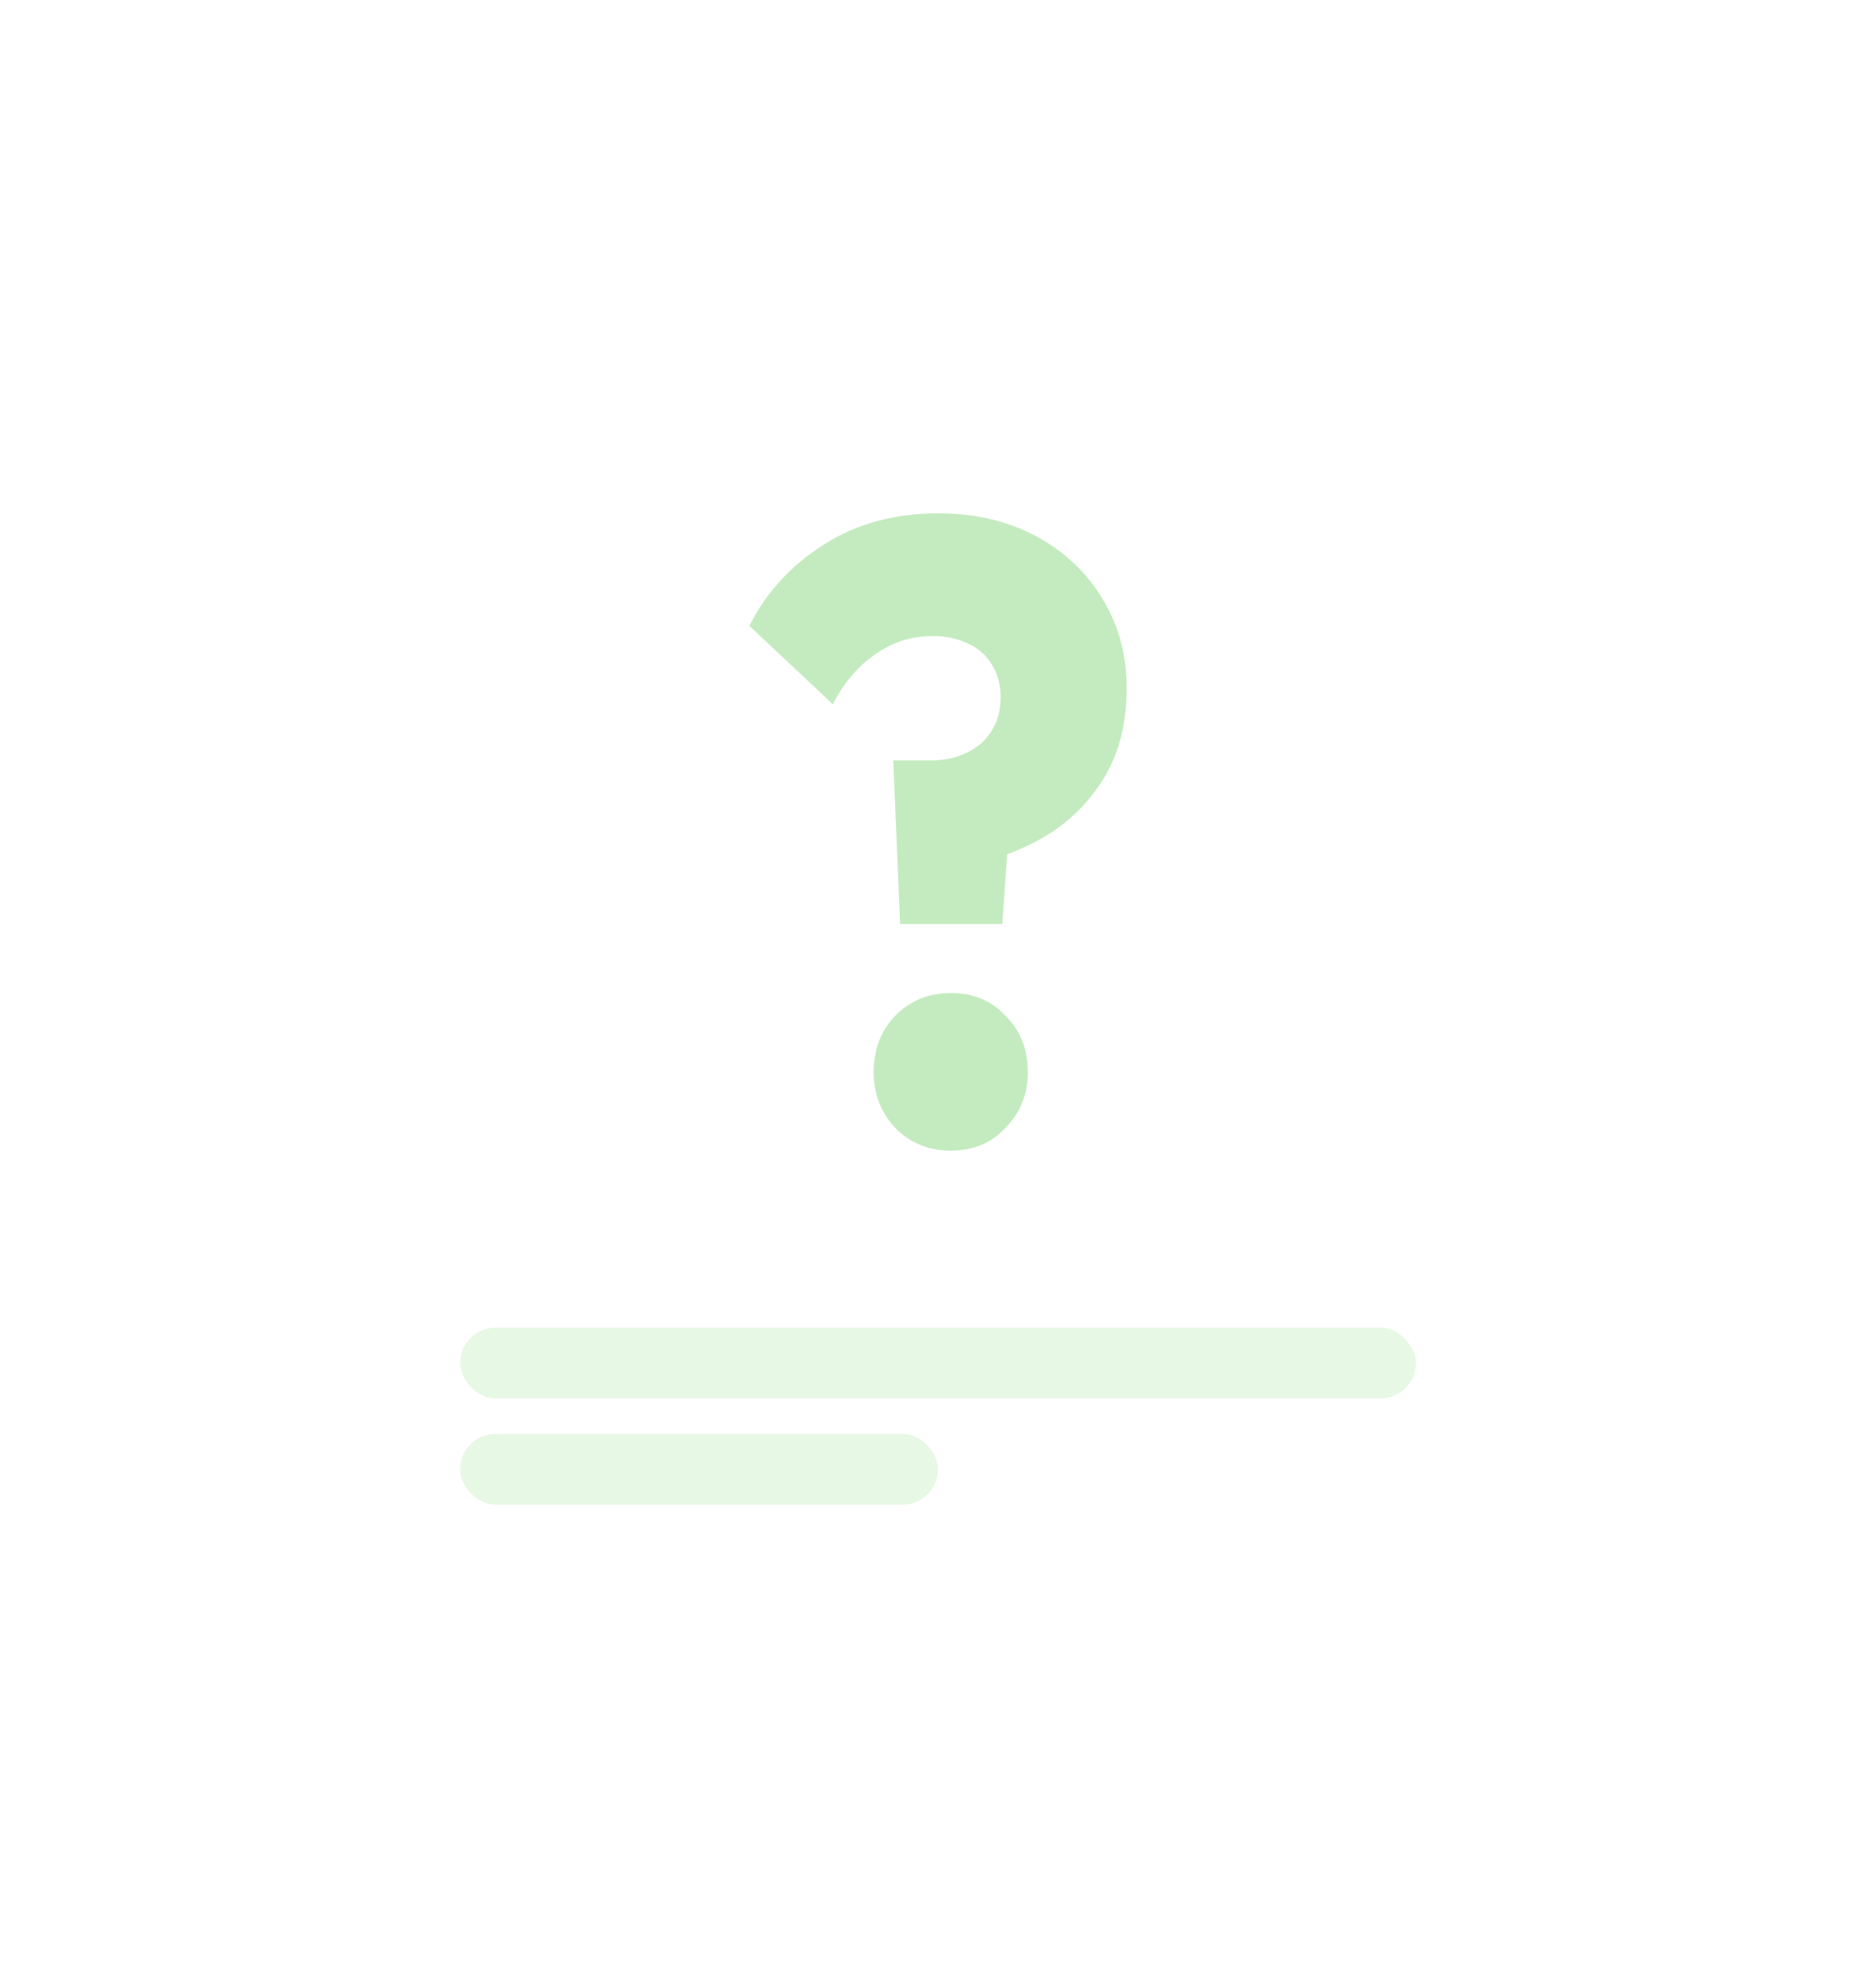 <svg width="212" height="222" viewBox="0 0 212 222" fill="none" xmlns="http://www.w3.org/2000/svg">
<g filter="url(#filter0_dd_3332_5193)">
<rect width="124" height="134.054" rx="10.054" transform="matrix(1 0 0 -1 44 191.994)" fill="white"/>
<path d="M102.411 133.014L101.766 148.498H105.234C106.578 148.498 107.734 148.74 108.702 149.224C109.723 149.708 110.503 150.38 111.041 151.24C111.632 152.154 111.928 153.229 111.928 154.466C111.928 155.649 111.659 156.67 111.121 157.531C110.584 158.445 109.831 159.117 108.863 159.547C107.895 160.031 106.766 160.273 105.476 160.273C103.487 160.273 101.659 159.681 99.992 158.498C98.379 157.369 97.062 155.81 96.04 153.821L88.137 161.24C89.75 164.413 92.088 166.966 95.153 168.902C98.218 170.891 101.847 171.886 106.04 171.886C109.535 171.886 112.627 171.16 115.315 169.708C118.003 168.257 120.1 166.267 121.605 163.74C123.111 161.267 123.864 158.471 123.864 155.353C123.864 152.181 123.218 149.466 121.928 147.208C120.638 144.95 118.89 143.095 116.686 141.643C114.482 140.245 111.981 139.251 109.186 138.659L112.815 143.417L112.089 133.014H102.411ZM107.25 111.562C105.1 111.562 103.325 112.287 101.927 113.739C100.583 115.191 99.911 116.938 99.911 118.981C99.911 121.132 100.583 122.906 101.927 124.304C103.325 125.756 105.1 126.481 107.25 126.481C109.347 126.481 111.067 125.756 112.412 124.304C113.81 122.906 114.508 121.132 114.508 118.981C114.508 116.938 113.81 115.191 112.412 113.739C111.067 112.287 109.347 111.562 107.25 111.562Z" fill="#C4EBBF"/>
<rect width="90.487" height="6.703" rx="3.351" transform="matrix(1 0 0 -1 60.756 94.805)" fill="#E7F8E4"/>
<rect width="45.243" height="6.703" rx="3.351" transform="matrix(1 0 0 -1 60.756 84.751)" fill="#E7F8E4"/>
</g>
<g filter="url(#filter1_dd_3332_5193)">
<rect width="136" height="147.027" rx="11.027" transform="matrix(1 0 0 -1 38 185.997)" fill="white"/>
<path d="M102.064 121.309L101.357 138.292H105.16C106.634 138.292 107.902 138.557 108.963 139.088C110.084 139.619 110.939 140.356 111.529 141.299C112.177 142.302 112.502 143.481 112.502 144.837C112.502 146.135 112.207 147.255 111.617 148.199C111.027 149.201 110.202 149.938 109.14 150.41C108.079 150.941 106.841 151.206 105.425 151.206C103.244 151.206 101.239 150.557 99.411 149.26C97.642 148.022 96.197 146.312 95.076 144.13L86.408 152.267C88.177 155.746 90.742 158.547 94.103 160.67C97.465 162.852 101.445 163.943 106.045 163.943C109.877 163.943 113.268 163.147 116.217 161.555C119.165 159.963 121.465 157.781 123.116 155.009C124.767 152.297 125.592 149.23 125.592 145.81C125.592 142.331 124.885 139.353 123.47 136.877C122.054 134.4 120.138 132.366 117.72 130.773C115.303 129.24 112.561 128.149 109.494 127.501L113.475 132.719L112.678 121.309H102.064ZM107.371 97.781C105.013 97.781 103.067 98.577 101.534 100.169C100.059 101.761 99.322 103.678 99.322 105.918C99.322 108.277 100.059 110.223 101.534 111.756C103.067 113.348 105.013 114.144 107.371 114.144C109.671 114.144 111.558 113.348 113.032 111.756C114.565 110.223 115.332 108.277 115.332 105.918C115.332 103.678 114.565 101.761 113.032 100.169C111.558 98.577 109.671 97.781 107.371 97.781Z" fill="#C4EBBF"/>
<rect width="99.243" height="7.351" rx="3.676" transform="matrix(1 0 0 -1 56.379 79.403)" fill="#E7F8E4"/>
<rect width="49.622" height="7.351" rx="3.676" transform="matrix(1 0 0 -1 56.379 68.376)" fill="#E7F8E4"/>
</g>
<g filter="url(#filter2_dd_3332_5193)">
<rect x="32" y="20" width="148" height="160" rx="12" fill="white"/>
<path d="M101.717 90.396L100.947 71.914H105.086C106.69 71.914 108.07 71.626 109.225 71.048C110.444 70.471 111.375 69.668 112.017 68.642C112.722 67.551 113.075 66.267 113.075 64.791C113.075 63.38 112.755 62.16 112.113 61.134C111.471 60.043 110.573 59.241 109.418 58.727C108.263 58.15 106.915 57.861 105.375 57.861C103.001 57.861 100.819 58.567 98.829 59.979C96.904 61.326 95.332 63.187 94.113 65.561L84.68 56.706C86.605 52.92 89.396 49.872 93.054 47.562C96.712 45.187 101.043 44 106.049 44C110.22 44 113.91 44.866 117.118 46.599C120.327 48.332 122.829 50.706 124.626 53.722C126.423 56.674 127.321 60.011 127.321 63.733C127.321 67.519 126.551 70.759 125.011 73.454C123.471 76.15 121.386 78.364 118.755 80.096C116.124 81.765 113.14 82.952 109.803 83.658L114.134 77.979L113.268 90.396H101.717ZM107.493 116C104.926 116 102.808 115.134 101.14 113.401C99.535 111.668 98.733 109.583 98.733 107.144C98.733 104.578 99.535 102.46 101.14 100.791C102.808 99.059 104.926 98.192 107.493 98.192C109.995 98.192 112.049 99.059 113.653 100.791C115.321 102.46 116.156 104.578 116.156 107.144C116.156 109.583 115.321 111.668 113.653 113.401C112.049 115.134 109.995 116 107.493 116Z" fill="#C4EBBF"/>
<rect x="52" y="136" width="108" height="8" rx="4" fill="#E7F8E4"/>
<rect x="52" y="148" width="54" height="8" rx="4" fill="#E7F8E4"/>
</g>
<defs>
<filter id="filter0_dd_3332_5193" x="17.189" y="41.183" width="177.622" height="187.676" filterUnits="userSpaceOnUse" color-interpolation-filters="sRGB">
<feFlood flood-opacity="0" result="BackgroundImageFix"/>
<feColorMatrix in="SourceAlpha" type="matrix" values="0 0 0 0 0 0 0 0 0 0 0 0 0 0 0 0 0 0 127 0" result="hardAlpha"/>
<feMorphology radius="3.351" operator="erode" in="SourceAlpha" result="effect1_dropShadow_3332_5193"/>
<feOffset dy="1.676"/>
<feGaussianBlur stdDeviation="3.351"/>
<feComposite in2="hardAlpha" operator="out"/>
<feColorMatrix type="matrix" values="0 0 0 0 0.059 0 0 0 0 0.059 0 0 0 0 0.059 0 0 0 0.2 0"/>
<feBlend mode="normal" in2="BackgroundImageFix" result="effect1_dropShadow_3332_5193"/>
<feColorMatrix in="SourceAlpha" type="matrix" values="0 0 0 0 0 0 0 0 0 0 0 0 0 0 0 0 0 0 127 0" result="hardAlpha"/>
<feMorphology radius="3.351" operator="erode" in="SourceAlpha" result="effect2_dropShadow_3332_5193"/>
<feOffset dy="10.054"/>
<feGaussianBlur stdDeviation="15.081"/>
<feComposite in2="hardAlpha" operator="out"/>
<feColorMatrix type="matrix" values="0 0 0 0 0.059 0 0 0 0 0.059 0 0 0 0 0.059 0 0 0 0.08 0"/>
<feBlend mode="normal" in2="effect1_dropShadow_3332_5193" result="effect2_dropShadow_3332_5193"/>
<feBlend mode="normal" in="SourceGraphic" in2="effect2_dropShadow_3332_5193" result="shape"/>
</filter>
<filter id="filter1_dd_3332_5193" x="8.595" y="20.592" width="194.811" height="205.838" filterUnits="userSpaceOnUse" color-interpolation-filters="sRGB">
<feFlood flood-opacity="0" result="BackgroundImageFix"/>
<feColorMatrix in="SourceAlpha" type="matrix" values="0 0 0 0 0 0 0 0 0 0 0 0 0 0 0 0 0 0 127 0" result="hardAlpha"/>
<feMorphology radius="3.676" operator="erode" in="SourceAlpha" result="effect1_dropShadow_3332_5193"/>
<feOffset dy="1.838"/>
<feGaussianBlur stdDeviation="3.676"/>
<feComposite in2="hardAlpha" operator="out"/>
<feColorMatrix type="matrix" values="0 0 0 0 0.059 0 0 0 0 0.059 0 0 0 0 0.059 0 0 0 0.2 0"/>
<feBlend mode="normal" in2="BackgroundImageFix" result="effect1_dropShadow_3332_5193"/>
<feColorMatrix in="SourceAlpha" type="matrix" values="0 0 0 0 0 0 0 0 0 0 0 0 0 0 0 0 0 0 127 0" result="hardAlpha"/>
<feMorphology radius="3.676" operator="erode" in="SourceAlpha" result="effect2_dropShadow_3332_5193"/>
<feOffset dy="11.027"/>
<feGaussianBlur stdDeviation="16.541"/>
<feComposite in2="hardAlpha" operator="out"/>
<feColorMatrix type="matrix" values="0 0 0 0 0.059 0 0 0 0 0.059 0 0 0 0 0.059 0 0 0 0.08 0"/>
<feBlend mode="normal" in2="effect1_dropShadow_3332_5193" result="effect2_dropShadow_3332_5193"/>
<feBlend mode="normal" in="SourceGraphic" in2="effect2_dropShadow_3332_5193" result="shape"/>
</filter>
<filter id="filter2_dd_3332_5193" x="0" y="0" width="212" height="224" filterUnits="userSpaceOnUse" color-interpolation-filters="sRGB">
<feFlood flood-opacity="0" result="BackgroundImageFix"/>
<feColorMatrix in="SourceAlpha" type="matrix" values="0 0 0 0 0 0 0 0 0 0 0 0 0 0 0 0 0 0 127 0" result="hardAlpha"/>
<feMorphology radius="4" operator="erode" in="SourceAlpha" result="effect1_dropShadow_3332_5193"/>
<feOffset dy="2"/>
<feGaussianBlur stdDeviation="4"/>
<feComposite in2="hardAlpha" operator="out"/>
<feColorMatrix type="matrix" values="0 0 0 0 0.059 0 0 0 0 0.059 0 0 0 0 0.059 0 0 0 0.2 0"/>
<feBlend mode="normal" in2="BackgroundImageFix" result="effect1_dropShadow_3332_5193"/>
<feColorMatrix in="SourceAlpha" type="matrix" values="0 0 0 0 0 0 0 0 0 0 0 0 0 0 0 0 0 0 127 0" result="hardAlpha"/>
<feMorphology radius="4" operator="erode" in="SourceAlpha" result="effect2_dropShadow_3332_5193"/>
<feOffset dy="12"/>
<feGaussianBlur stdDeviation="18"/>
<feComposite in2="hardAlpha" operator="out"/>
<feColorMatrix type="matrix" values="0 0 0 0 0.059 0 0 0 0 0.059 0 0 0 0 0.059 0 0 0 0.08 0"/>
<feBlend mode="normal" in2="effect1_dropShadow_3332_5193" result="effect2_dropShadow_3332_5193"/>
<feBlend mode="normal" in="SourceGraphic" in2="effect2_dropShadow_3332_5193" result="shape"/>
</filter>
</defs>
</svg>
